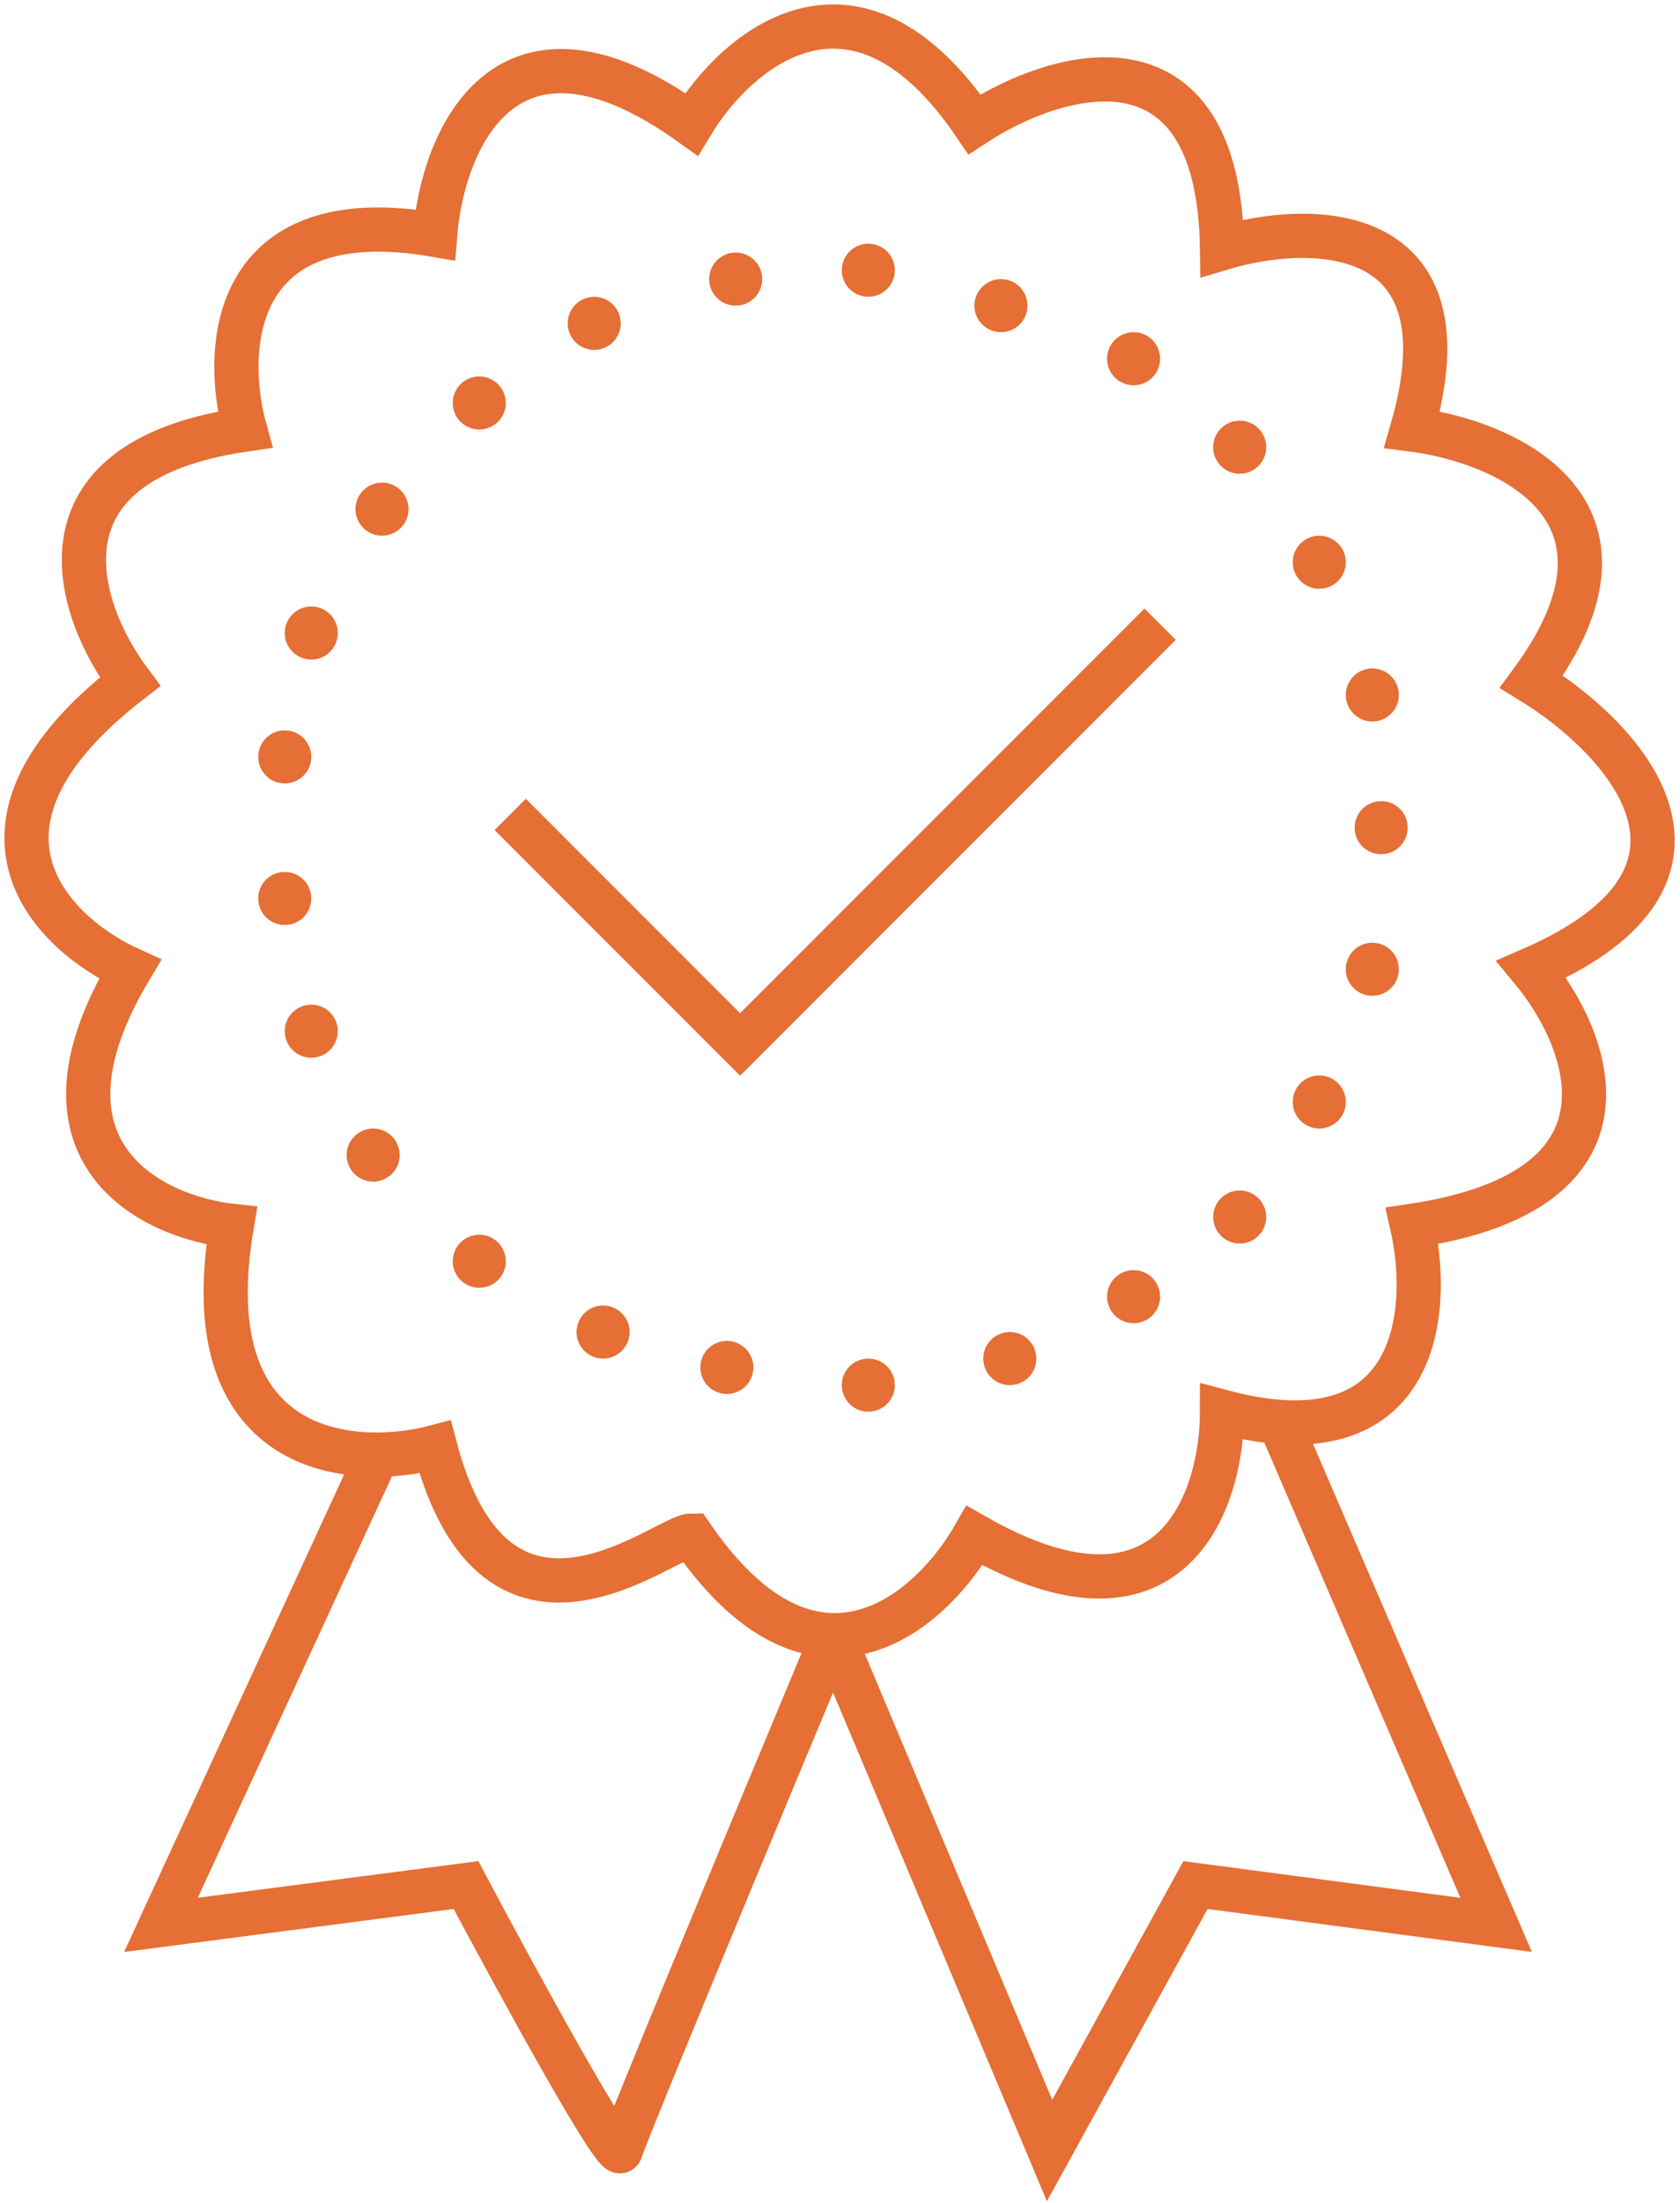 <svg width="190" height="249" viewBox="0 0 190 249" fill="none" xmlns="http://www.w3.org/2000/svg">
<path d="M42.703 164.399C45.044 164.387 47.295 164.046 49.206 163.543C56.206 190.043 75.206 173.543 78.206 173.543C83.836 181.746 89.331 184.727 94.203 184.805M42.703 164.399C33.407 164.448 22.691 159.313 26.206 138.543C17.206 137.543 2.305 130.343 14.705 109.543C5.872 105.543 -6.494 93.443 14.705 77.043C8.705 69.043 2.903 52.143 27.703 48.543C25.204 39.543 26.006 22.543 49.206 26.543C50.04 16.043 57.008 -1.157 78.206 14.043C83.206 5.71 96.606 -5.957 110.206 14.043C119.373 8.043 137.806 2.443 138.206 28.043C148.206 25.043 166.506 24.943 159.706 48.543C170.206 49.876 187.606 57.443 173.206 77.043C183.539 83.376 198.006 98.743 173.206 109.543C179.873 117.543 186.506 134.543 159.706 138.543C161.64 147.025 160.838 161.883 144.703 160.701M42.703 164.399L18.203 217.543L52.703 213.043C58.37 223.71 69.803 244.643 70.203 243.043C70.603 241.443 86.37 203.551 94.203 184.805M94.203 184.805C101.448 184.922 107.316 178.625 110.206 173.543C132.606 186.343 138.206 169.543 138.206 159.543C140.607 160.186 142.766 160.559 144.703 160.701M94.203 184.805L118.703 243.043L135.203 213.043L169.203 217.543L144.703 160.701M57.703 92.043L83.703 118.043L131.203 70.543" stroke="#E56F35" stroke-width="5"/>
<circle cx="83.203" cy="31.543" r="2.5" fill="#E56F35" stroke="#E56F35"/>
<circle cx="98.203" cy="30.543" r="2.5" fill="#E56F35" stroke="#E56F35"/>
<circle cx="113.203" cy="34.543" r="2.5" fill="#E56F35" stroke="#E56F35"/>
<circle cx="128.203" cy="40.543" r="2.5" fill="#E56F35" stroke="#E56F35"/>
<circle cx="140.203" cy="50.543" r="2.5" fill="#E56F35" stroke="#E56F35"/>
<circle cx="149.203" cy="63.543" r="2.5" fill="#E56F35" stroke="#E56F35"/>
<circle cx="155.203" cy="78.543" r="2.5" fill="#E56F35" stroke="#E56F35"/>
<circle cx="156.203" cy="93.543" r="2.5" fill="#E56F35" stroke="#E56F35"/>
<circle cx="155.203" cy="109.543" r="2.5" fill="#E56F35" stroke="#E56F35"/>
<circle cx="149.203" cy="124.543" r="2.5" fill="#E56F35" stroke="#E56F35"/>
<circle cx="140.203" cy="137.543" r="2.5" fill="#E56F35" stroke="#E56F35"/>
<circle cx="128.203" cy="146.543" r="2.5" fill="#E56F35" stroke="#E56F35"/>
<circle cx="114.203" cy="153.543" r="2.5" fill="#E56F35" stroke="#E56F35"/>
<circle cx="98.203" cy="156.543" r="2.5" fill="#E56F35" stroke="#E56F35"/>
<circle cx="82.203" cy="154.543" r="2.5" fill="#E56F35" stroke="#E56F35"/>
<circle cx="68.203" cy="150.543" r="2.5" fill="#E56F35" stroke="#E56F35"/>
<circle cx="54.203" cy="142.543" r="2.5" fill="#E56F35" stroke="#E56F35"/>
<circle cx="42.203" cy="130.543" r="2.5" fill="#E56F35" stroke="#E56F35"/>
<circle cx="35.203" cy="116.543" r="2.5" fill="#E56F35" stroke="#E56F35"/>
<circle cx="32.203" cy="101.543" r="2.5" fill="#E56F35" stroke="#E56F35"/>
<circle cx="32.203" cy="85.543" r="2.5" fill="#E56F35" stroke="#E56F35"/>
<circle cx="35.203" cy="71.543" r="2.5" fill="#E56F35" stroke="#E56F35"/>
<circle cx="43.203" cy="57.543" r="2.5" fill="#E56F35" stroke="#E56F35"/>
<circle cx="54.203" cy="45.543" r="2.5" fill="#E56F35" stroke="#E56F35"/>
<circle cx="67.203" cy="36.543" r="2.5" fill="#E56F35" stroke="#E56F35"/>
</svg>
